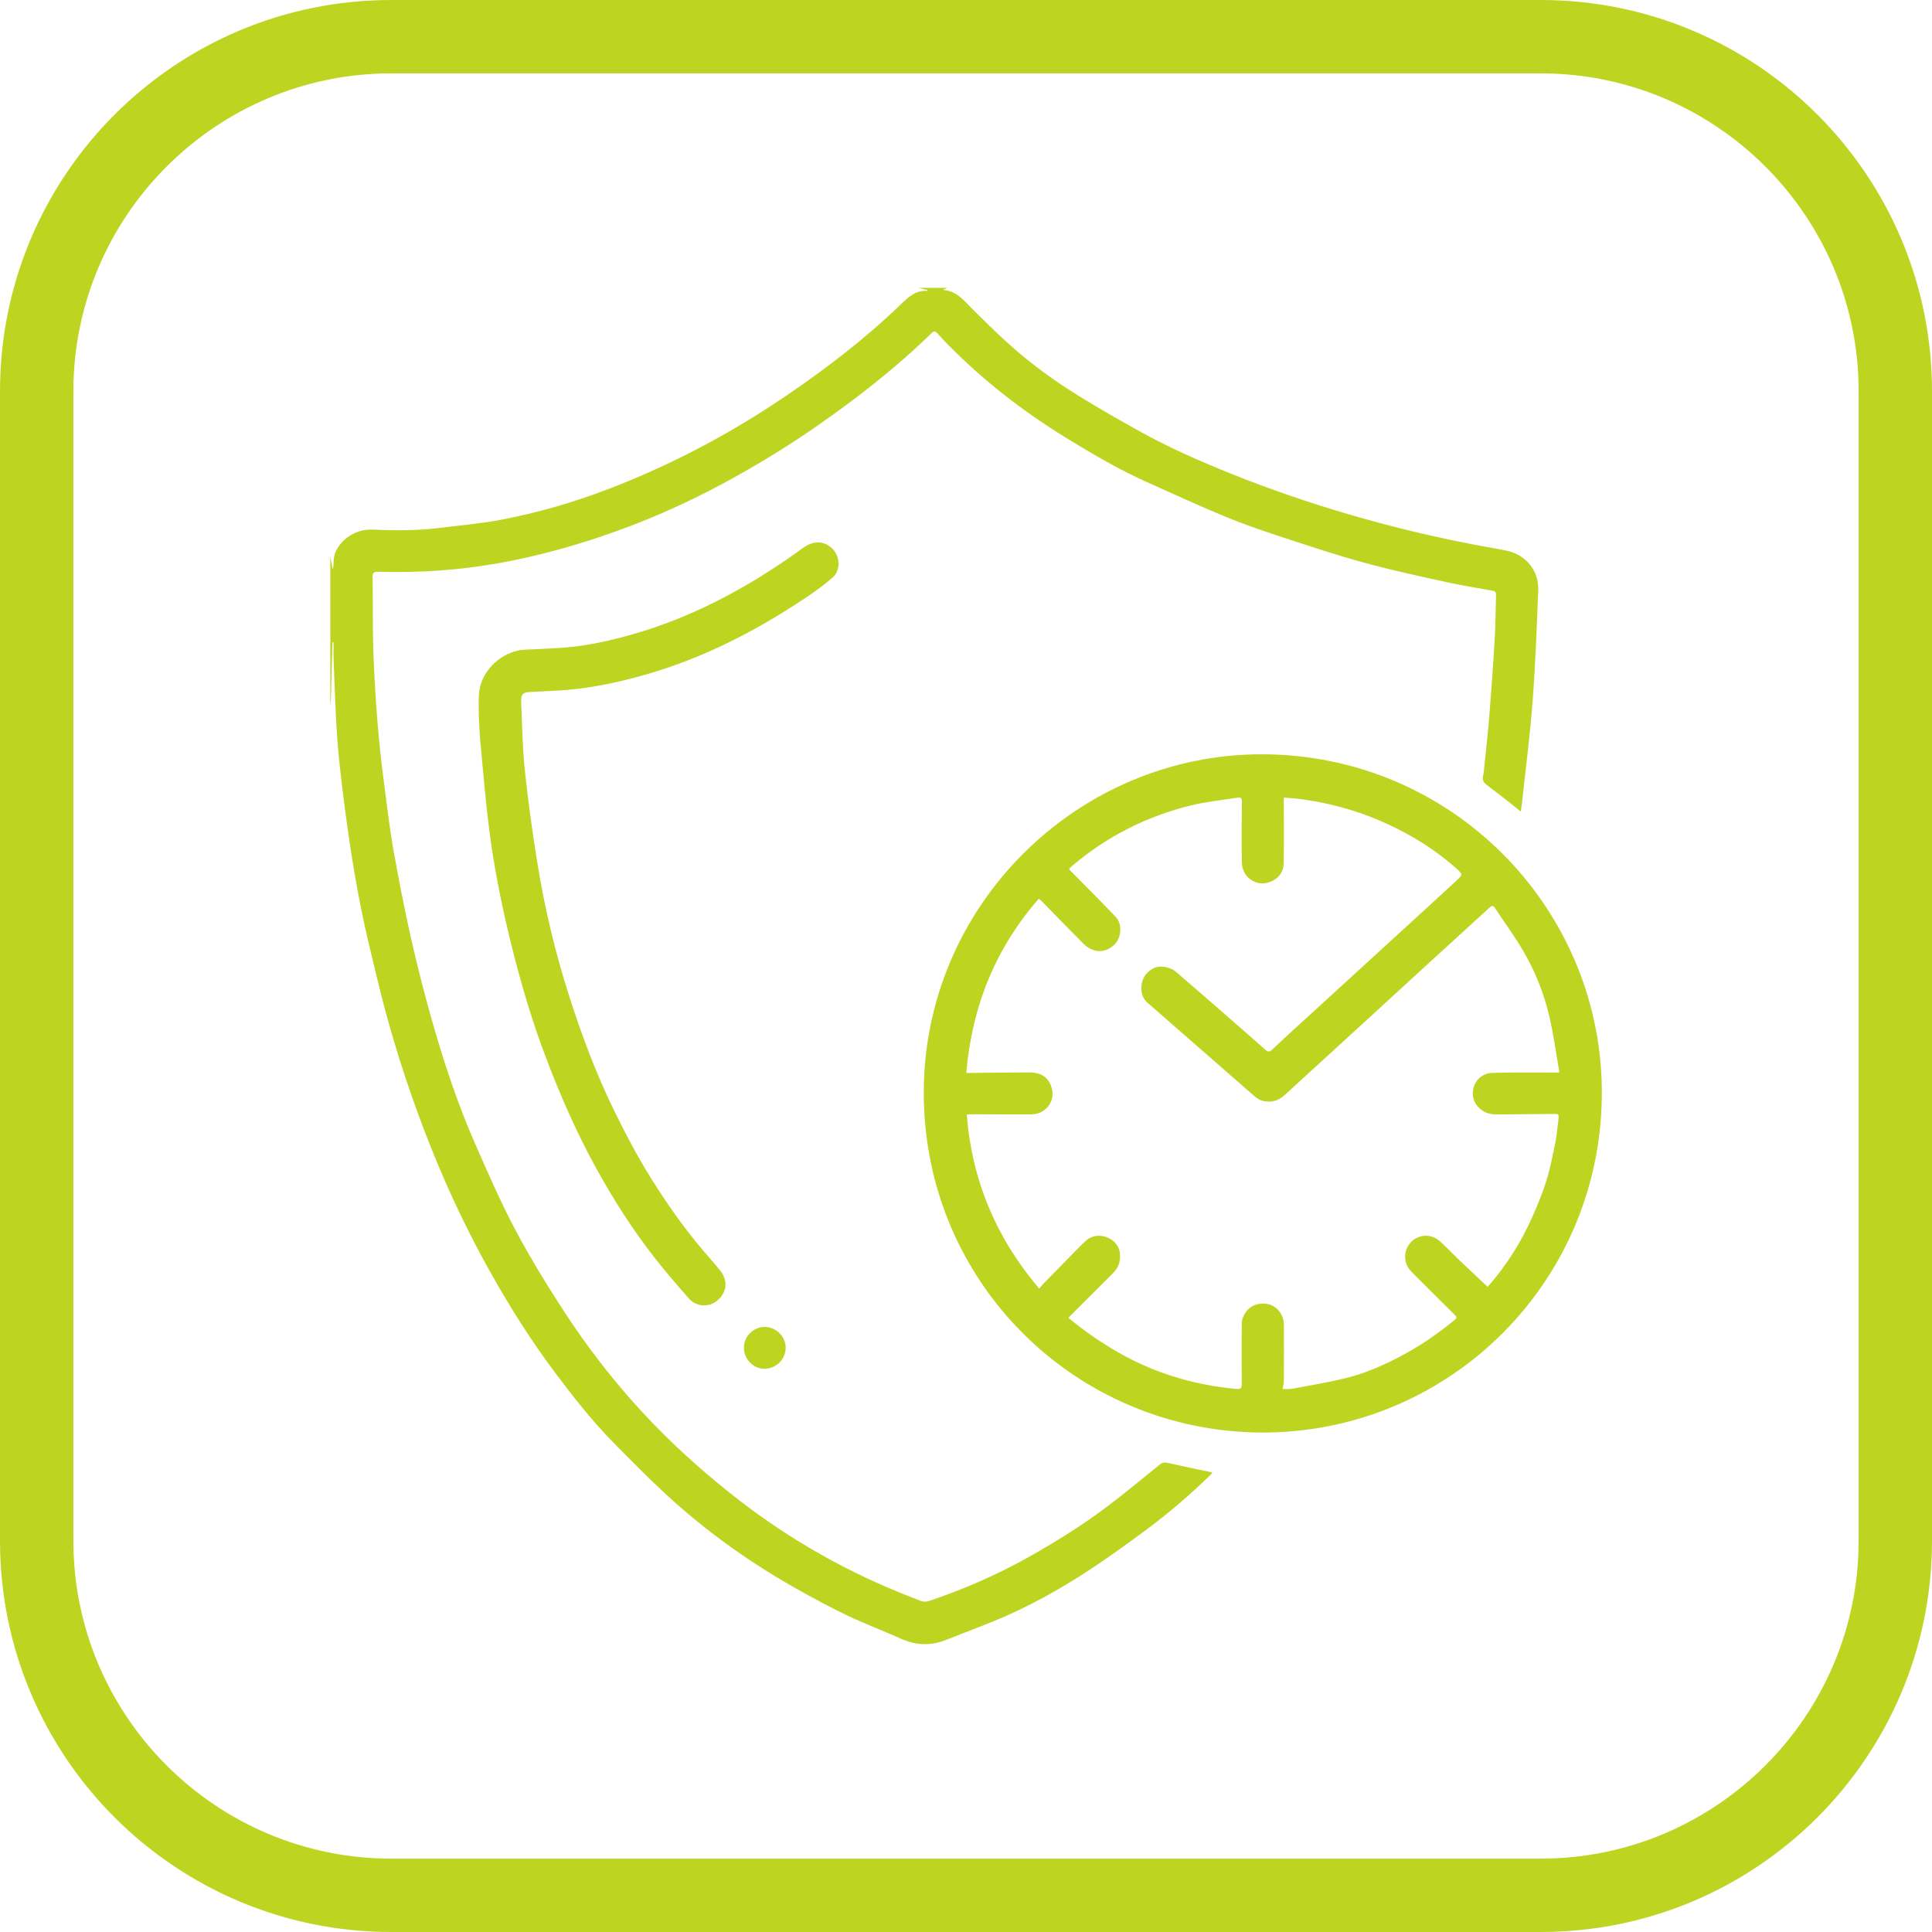 <?xml version="1.0" encoding="UTF-8"?><svg id="Layer_1" xmlns="http://www.w3.org/2000/svg" viewBox="0 0 79 79"><defs><style>.cls-1{fill:#bdd520;}</style></defs><path class="cls-1" d="m63,3c7.168,0,13,5.832,13,13v47c0,7.168-5.832,13-13,13H16c-7.168,0-13-5.832-13-13V16c0-7.168,5.832-13,13-13h47M63,0H16C7.163,0,0,7.163,0,16v47C0,71.837,7.163,79,16,79h47c8.837,0,16-7.163,16-16V16C79,7.163,71.837,0,63,0h0Z"/><path class="cls-1" d="m38.739,11.77c-.044.02-.089.041-.185.085.553.038.834.406,1.156.727.539.538,1.081,1.076,1.651,1.581.861.763,1.793,1.438,2.772,2.04.815.502,1.647.978,2.485,1.443,1.197.665,2.451,1.213,3.721,1.724,1.581.636,3.192,1.188,4.828,1.666,1.853.542,3.729.985,5.628,1.331.267.049.535.092.801.147.796.166,1.335.818,1.303,1.625-.061,1.506-.115,3.014-.228,4.516-.103,1.364-.28,2.723-.425,4.083-.015.137-.038.272-.063.448-.185-.151-.349-.289-.518-.42-.291-.227-.585-.449-.877-.675-.115-.089-.188-.191-.147-.356.037-.15.044-.308.06-.463.066-.649.141-1.297.193-1.948.084-1.058.161-2.116.224-3.176.036-.605.036-1.213.055-1.819.003-.105-.029-.155-.139-.175-.636-.113-1.274-.215-1.904-.354-1.121-.248-2.245-.488-3.351-.792-1.15-.316-2.285-.693-3.418-1.066-.778-.256-1.554-.525-2.311-.837-1.034-.427-2.049-.9-3.071-1.354-1.174-.522-2.281-1.169-3.373-1.84-1.774-1.088-3.409-2.357-4.868-3.845-.142-.144-.279-.293-.415-.442-.076-.083-.134-.096-.227-.006-1.447,1.411-3.034,2.65-4.692,3.803-1.226.852-2.497,1.625-3.809,2.333-1.639.885-3.34,1.627-5.11,2.216-1.351.45-2.721.814-4.122,1.063-1.621.288-3.256.392-4.9.347-.174-.005-.23.039-.227.218.017,1.103-.006,2.208.04,3.311.073,1.725.202,3.448.433,5.161.119.881.215,1.767.371,2.642.225,1.262.469,2.522.753,3.771.269,1.181.572,2.356.909,3.52.472,1.631,1.014,3.242,1.7,4.798.521,1.183,1.037,2.373,1.644,3.513.617,1.16,1.308,2.286,2.028,3.386,1.394,2.129,3.026,4.069,4.905,5.788.825.755,1.689,1.474,2.584,2.144,1.678,1.255,3.485,2.305,5.402,3.156.538.239,1.086.456,1.634.67.099.038.233.045.333.012,1.448-.487,2.842-1.093,4.173-1.849,1.071-.608,2.116-1.257,3.099-1.997.742-.559,1.458-1.153,2.179-1.739.104-.084.187-.096.313-.068.607.137,1.217.261,1.835.391-.007.012-.021.049-.045.073-.825.803-1.694,1.556-2.617,2.242-.843.626-1.695,1.244-2.578,1.812-1.082.697-2.212,1.32-3.397,1.83-.736.317-1.493.586-2.237.886-.623.251-1.229.237-1.843-.038-.732-.328-1.485-.611-2.209-.955-.692-.329-1.367-.696-2.036-1.071-1.779-.998-3.445-2.164-4.97-3.515-.885-.784-1.714-1.632-2.546-2.474-.886-.897-1.662-1.89-2.417-2.898-.95-1.269-1.795-2.607-2.573-3.986-1.24-2.197-2.266-4.495-3.117-6.869-.616-1.718-1.142-3.464-1.566-5.24-.226-.943-.463-1.885-.652-2.836-.203-1.019-.377-2.044-.523-3.073-.17-1.2-.328-2.405-.431-3.612-.098-1.15-.121-2.306-.172-3.46-.011-.253-.002-.507-.002-.76-.014-.001-.028-.002-.042-.002-.003.043-.008.086-.009.13-.02.734-.038,1.467-.059,2.201-.002.068-.016.136-.024.204,0-2.011,0-4.022,0-6.033.032.176.065.351.097.527.039-.132.032-.263.042-.393.007-.096.026-.195.06-.285.176-.465.745-.994,1.548-.957.901.041,1.802.045,2.699-.067.842-.106,1.69-.176,2.522-.333,1.505-.285,2.974-.712,4.406-1.26,1.155-.442,2.281-.947,3.383-1.509,1.339-.683,2.627-1.452,3.87-2.295,1.655-1.123,3.239-2.338,4.682-3.729.31-.299.616-.603,1.098-.567.004 0.0.009-.017.017-.031-.122-.032-.242-.063-.362-.094.393,0,.786,0,1.179,0Z"/><path class="cls-1" d="m51.519,58.576c-7.534-.072-13.71-6.117-13.746-13.829-.036-7.706,6.288-13.922,13.846-13.904,7.711.018,13.772,6.206,13.879,13.63.114,7.852-6.208,14.162-13.979,14.104Zm-9.025-5.882c.069-.082.117-.147.173-.204.484-.496.968-.992,1.454-1.486.101-.103.204-.204.313-.298.451-.385,1.294-.103,1.359.54.034.327-.055.588-.283.815-.516.513-1.03,1.028-1.545,1.543-.095.095-.19.191-.28.281.184.146.356.291.536.425.654.486,1.335.926,2.068,1.292,1.309.653,2.691,1.034,4.141,1.18.35.035.346.025.345-.318-.004-.768-.002-1.537-0-2.306 0-.074.005-.152.028-.222.144-.454.518-.686.989-.62.4.056.703.414.706.861.006.768.003,1.537-.002,2.305-.001.095-.03.19-.051.311.119,0,.253.02.378-.003.709-.132,1.42-.253,2.122-.417.819-.192,1.588-.527,2.331-.918.789-.415,1.52-.92,2.209-1.486.1-.082.078-.129.002-.203-.571-.564-1.141-1.13-1.708-1.699-.089-.089-.179-.186-.233-.297-.183-.372-.076-.814.241-1.062.315-.246.77-.239,1.083.04.271.242.519.509.782.76.387.37.778.735,1.168,1.102-.024.031-.01.03-.003.023.024-.025.047-.051.069-.077.718-.825,1.297-1.741,1.745-2.736.223-.494.431-.998.593-1.514.161-.516.267-1.052.374-1.583.066-.328.091-.663.131-.996.011-.088.02-.18-.118-.178-.681.007-1.363.013-2.044.018-.162.001-.324.005-.485-.003-.463-.022-.84-.385-.857-.818-.018-.461.308-.858.791-.875.842-.028,1.686-.012,2.53-.015.067-0.0.133,0,.193,0,.011-.031.019-.042.017-.052-.133-.756-.231-1.519-.408-2.264-.219-.924-.572-1.809-1.048-2.631-.359-.618-.786-1.195-1.179-1.793-.075-.114-.144-.065-.212-.004-.705.641-1.409,1.284-2.112,1.927-1.073.983-2.145,1.968-3.219,2.95-1.018.932-2.038,1.862-3.056,2.795-.243.223-.517.305-.845.24-.239-.047-.391-.208-.56-.356-1.395-1.221-2.791-2.441-4.188-3.66-.153-.133-.233-.3-.252-.496-.038-.388.111-.691.441-.894.258-.158.705-.105.975.126.707.604,1.405,1.217,2.106,1.828.518.451,1.036.902,1.55,1.359.108.096.175.08.274-.015.316-.304.642-.599.966-.895,1.354-1.239,2.709-2.478,4.064-3.717.835-.764,1.671-1.526,2.502-2.295.266-.246.263-.261-.019-.51-.586-.518-1.225-.967-1.906-1.347-.73-.407-1.492-.746-2.295-.999-.774-.244-1.559-.411-2.363-.502-.164-.019-.328-.026-.477-.038,0,.904.008,1.786-.004,2.669-.005.386-.218.654-.577.787-.54.201-1.118-.191-1.132-.787-.02-.832-.009-1.664-.001-2.496.001-.14-.031-.195-.173-.172-.638.105-1.286.166-1.911.32-1.817.447-3.45,1.273-4.877,2.49-.05.042-.088.098-.108.121.648.658,1.286,1.292,1.907,1.943.291.304.238.882-.077,1.162-.387.343-.858.322-1.25-.072-.579-.581-1.149-1.17-1.723-1.755-.023-.023-.053-.04-.095-.072-1.786,2.045-2.732,4.424-2.963,7.122.069,0,.12 0.0.171,0,.803-.008,1.606-.018,2.409-.022.395-.002.718.137.876.524.242.592-.161,1.188-.809,1.192-.815.005-1.629-.004-2.444-.005-.061-0-.123.01-.183.016.212,2.699,1.211,5.053,2.963,7.115Z"/><path class="cls-1" d="m19.578,29.299c.005-.496-.048-.934.097-1.365.248-.738.998-1.327,1.778-1.368.559-.03,1.12-.044,1.677-.09.952-.079,1.877-.292,2.795-.556,2.262-.651,4.316-1.722,6.248-3.046.224-.153.443-.313.664-.471.425-.303.846-.296,1.185.018.332.308.363.899.024,1.196-.338.295-.705.56-1.079.81-2.031,1.361-4.185,2.472-6.543,3.15-1.195.344-2.41.597-3.656.663-.352.019-.703.038-1.055.054-.333.015-.415.079-.402.416.037.923.053,1.849.148,2.767.126,1.222.298,2.441.489,3.655.302,1.925.752,3.818,1.35,5.673.502,1.556,1.073,3.086,1.791,4.559.483.992.996,1.967,1.585,2.901.625.993,1.3,1.95,2.058,2.846.238.282.488.555.718.844.341.43.271.93-.163,1.259-.328.249-.824.215-1.117-.117-.474-.536-.94-1.08-1.383-1.642-.916-1.164-1.707-2.412-2.422-3.709-.765-1.389-1.402-2.836-1.971-4.312-.617-1.601-1.103-3.244-1.512-4.912-.37-1.505-.675-3.022-.873-4.557-.154-1.196-.251-2.4-.365-3.601-.036-.373-.046-.749-.065-1.065Z"/><path class="cls-1" d="m32.126,55.121c-.008.479-.4.853-.888.847-.45-.005-.829-.412-.818-.878.011-.466.399-.838.867-.831.457.007.848.408.84.862Z"/></svg>